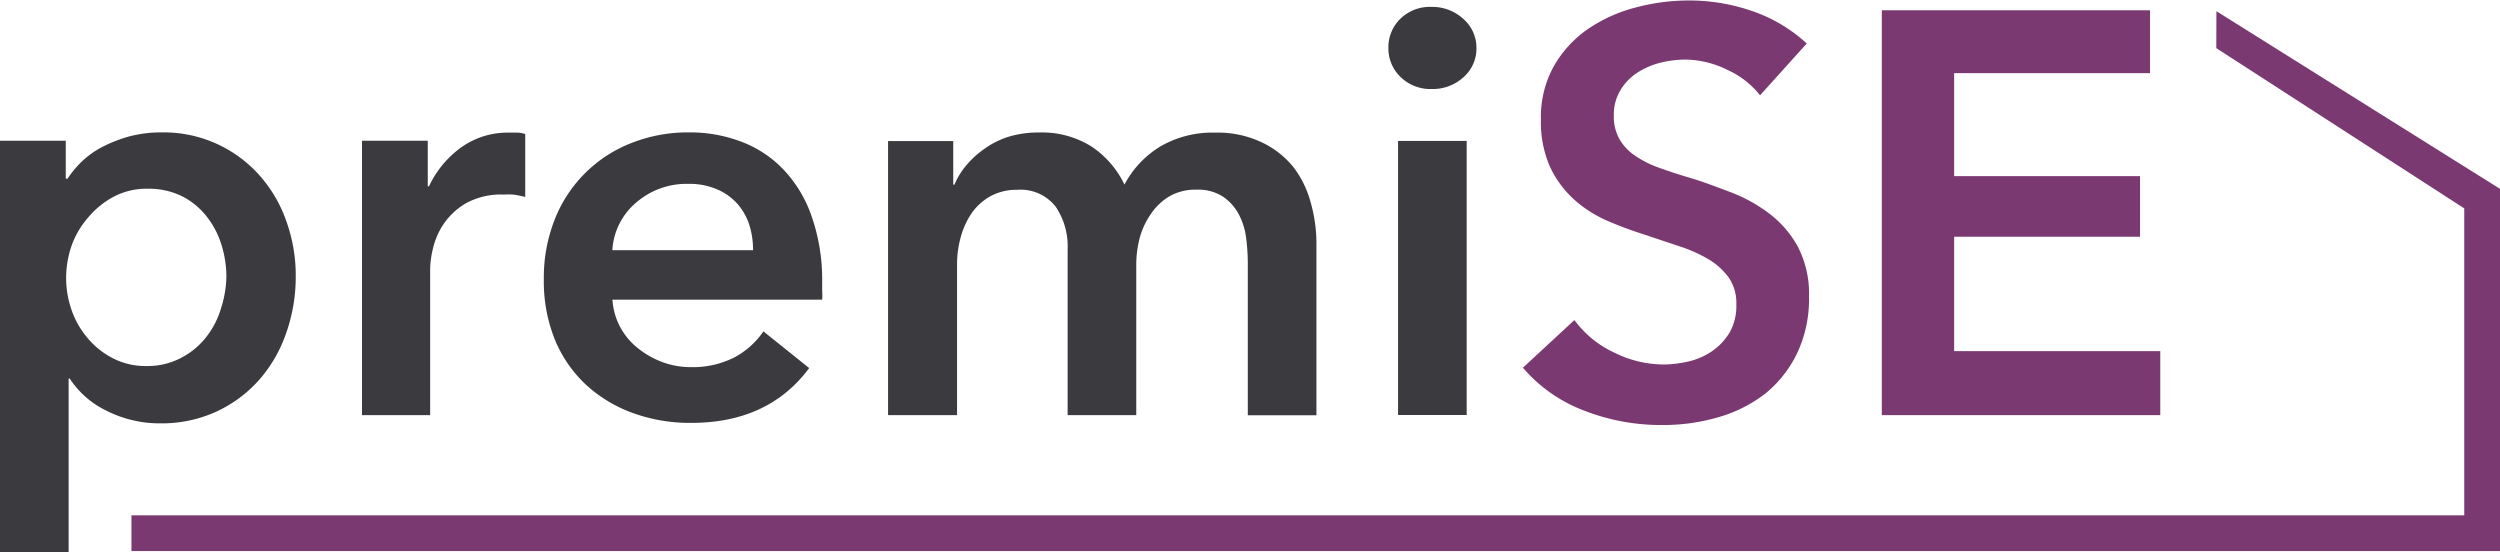 <svg xmlns="http://www.w3.org/2000/svg" viewBox="0 0 209.81 46.36">
  <defs>
    <style>
      .cls-1 {
        fill: #3b3a3e;
      }

      .cls-2 {
        fill: #7b3972;
      }
    </style>
  </defs>
  <g id="Layer_2" data-name="Layer 2">
    <g id="_3" data-name="3">
      <g>
        <g>
          <path class="cls-1" d="M5.52,11.81V15h.14a8.88,8.88,0,0,1,1.13-1.37,7.56,7.56,0,0,1,1.7-1.25,11.78,11.78,0,0,1,2.28-.91,10.5,10.5,0,0,1,2.86-.36,10.75,10.75,0,0,1,8.06,3.51A11.4,11.4,0,0,1,24,18.48a13.43,13.43,0,0,1,.82,4.75A14.13,14.13,0,0,1,24,28a11.64,11.64,0,0,1-2.26,3.89,10.92,10.92,0,0,1-3.55,2.64,11,11,0,0,1-4.72,1A9.87,9.87,0,0,1,9,34.5a7.67,7.67,0,0,1-3.15-2.73H5.76V46.36H0V11.81ZM19,23.23a9.06,9.06,0,0,0-.41-2.67,7.23,7.23,0,0,0-1.23-2.37,6.15,6.15,0,0,0-2.06-1.71,6.3,6.3,0,0,0-2.93-.64,5.86,5.86,0,0,0-2.83.67,7.17,7.17,0,0,0-2.13,1.73A7.27,7.27,0,0,0,6,20.64a8.37,8.37,0,0,0-.45,2.68A8.22,8.22,0,0,0,6,26a7.33,7.33,0,0,0,1.35,2.37,6.79,6.79,0,0,0,2.13,1.7,6,6,0,0,0,2.83.65A6.07,6.07,0,0,0,15.26,30a6.33,6.33,0,0,0,2.06-1.73,7.18,7.18,0,0,0,1.23-2.4A9.23,9.23,0,0,0,19,23.23Z"/>
          <path class="cls-1" d="M30.38,11.81H35.9v3.83H36a8.43,8.43,0,0,1,2.69-3.26,6.7,6.7,0,0,1,4-1.25l.72,0a2.17,2.17,0,0,1,.67.12v5.28a9,9,0,0,0-1-.2,7.21,7.21,0,0,0-.79,0,6.1,6.1,0,0,0-3.17.72,5.77,5.77,0,0,0-1.87,1.72,6.19,6.19,0,0,0-.91,2.07,8,8,0,0,0-.24,1.68V34.84H30.38Z"/>
          <path class="cls-1" d="M69,23.61v.77a5,5,0,0,1,0,.77H51.4a5.61,5.61,0,0,0,2.11,4.05,7.23,7.23,0,0,0,2.06,1.18,6.75,6.75,0,0,0,2.4.43A7.66,7.66,0,0,0,61.62,30a6.87,6.87,0,0,0,2.45-2.19l3.84,3.08q-3.42,4.6-9.89,4.6a14,14,0,0,1-4.94-.84,11.61,11.61,0,0,1-3.91-2.37,10.77,10.77,0,0,1-2.6-3.77,13.08,13.08,0,0,1-.93-5.06,13.31,13.31,0,0,1,.93-5.07A11.31,11.31,0,0,1,53,12a12.91,12.91,0,0,1,4.82-.89,12.13,12.13,0,0,1,4.44.8,9.48,9.48,0,0,1,3.52,2.35,10.78,10.78,0,0,1,2.33,3.88A16.09,16.09,0,0,1,69,23.61ZM63.2,21a7,7,0,0,0-.31-2.11,5,5,0,0,0-1-1.78,4.79,4.79,0,0,0-1.71-1.22,5.84,5.84,0,0,0-2.42-.46A6.46,6.46,0,0,0,53.39,17a5.66,5.66,0,0,0-2,4Z"/>
          <path class="cls-1" d="M102,11.13a8.63,8.63,0,0,1,3.86.8A7.59,7.59,0,0,1,108.53,14,8.48,8.48,0,0,1,110,17a12.5,12.5,0,0,1,.48,3.45v14.4h-5.76V22.08a17.53,17.53,0,0,0-.14-2.12,5.81,5.81,0,0,0-.63-2,4.11,4.11,0,0,0-1.32-1.46,3.82,3.82,0,0,0-2.23-.58,4.34,4.34,0,0,0-2.3.58A4.9,4.9,0,0,0,96.56,18a6.32,6.32,0,0,0-.92,2,9,9,0,0,0-.28,2.23V34.84H89.6V20.92a5.94,5.94,0,0,0-1-3.57,3.73,3.73,0,0,0-3.24-1.42,4.53,4.53,0,0,0-2.26.55,4.74,4.74,0,0,0-1.56,1.42,6.6,6.6,0,0,0-.91,2,8.41,8.41,0,0,0-.31,2.28V34.84H74.53v-23H80V15.5h.1a6.29,6.29,0,0,1,1-1.63,7.87,7.87,0,0,1,1.53-1.39,7.17,7.17,0,0,1,2-1,8.54,8.54,0,0,1,2.55-.36,7.81,7.81,0,0,1,4.46,1.2,8,8,0,0,1,2.73,3.17,8.23,8.23,0,0,1,3.08-3.24A8.73,8.73,0,0,1,102,11.13Z"/>
          <path class="cls-1" d="M116.52,4a3.32,3.32,0,0,1,1-2.42,3.54,3.54,0,0,1,2.62-1,3.83,3.83,0,0,1,2.66,1A3.21,3.21,0,0,1,123.91,4a3.19,3.19,0,0,1-1.08,2.47,3.8,3.8,0,0,1-2.66,1,3.58,3.58,0,0,1-2.62-1A3.32,3.32,0,0,1,116.52,4Zm.81,7.83h5.76v23h-5.76Z"/>
          <path class="cls-2" d="M147.71,8A7.24,7.24,0,0,0,145,5.88,8.09,8.09,0,0,0,141.47,5a9,9,0,0,0-2.11.26,6.59,6.59,0,0,0-1.92.82A4.51,4.51,0,0,0,136,7.56a3.93,3.93,0,0,0-.56,2.13,3.81,3.81,0,0,0,.48,2,4.26,4.26,0,0,0,1.32,1.39,8.82,8.82,0,0,0,2,1c.8.29,1.68.58,2.64.86s2.22.76,3.39,1.2a13.05,13.05,0,0,1,3.21,1.78,8.73,8.73,0,0,1,2.4,2.78,8.56,8.56,0,0,1,.94,4.18,10.67,10.67,0,0,1-1,4.77A9.9,9.9,0,0,1,148.19,33a11.6,11.6,0,0,1-3.93,2,16.53,16.53,0,0,1-4.75.67A17.74,17.74,0,0,1,133,34.48a12.62,12.62,0,0,1-5.19-3.62l4.32-4a8.68,8.68,0,0,0,3.34,2.73,9.41,9.41,0,0,0,4.1,1,9.65,9.65,0,0,0,2.16-.26,5.89,5.89,0,0,0,2-.89,5.11,5.11,0,0,0,1.44-1.56,4.52,4.52,0,0,0,.55-2.33,3.76,3.76,0,0,0-.62-2.23,5.69,5.69,0,0,0-1.68-1.54,12.11,12.11,0,0,0-2.5-1.12l-3-1a31.9,31.9,0,0,1-3.07-1.15,10.28,10.28,0,0,1-2.76-1.78,8.7,8.7,0,0,1-2-2.71,9.31,9.31,0,0,1-.77-4,8.77,8.77,0,0,1,1.08-4.46,9.55,9.55,0,0,1,2.83-3.1,12.76,12.76,0,0,1,4-1.82,17.34,17.34,0,0,1,4.53-.6A16.13,16.13,0,0,1,147,.91a12.93,12.93,0,0,1,4.63,2.74Z"/>
          <path class="cls-2" d="M157.93.86h22.51V6.14H164v8.64h15.6v5.09H164v9.6H181.3v5.37H157.93Z"/>
        </g>
        <polygon class="cls-2" points="209.81 46.25 11.03 46.25 11.03 43.25 206.81 43.25 206.81 17.49 186 4.04 186.01 0.94 209.81 15.85 209.81 46.25"/>
      </g>
    </g>
  </g>
</svg>
